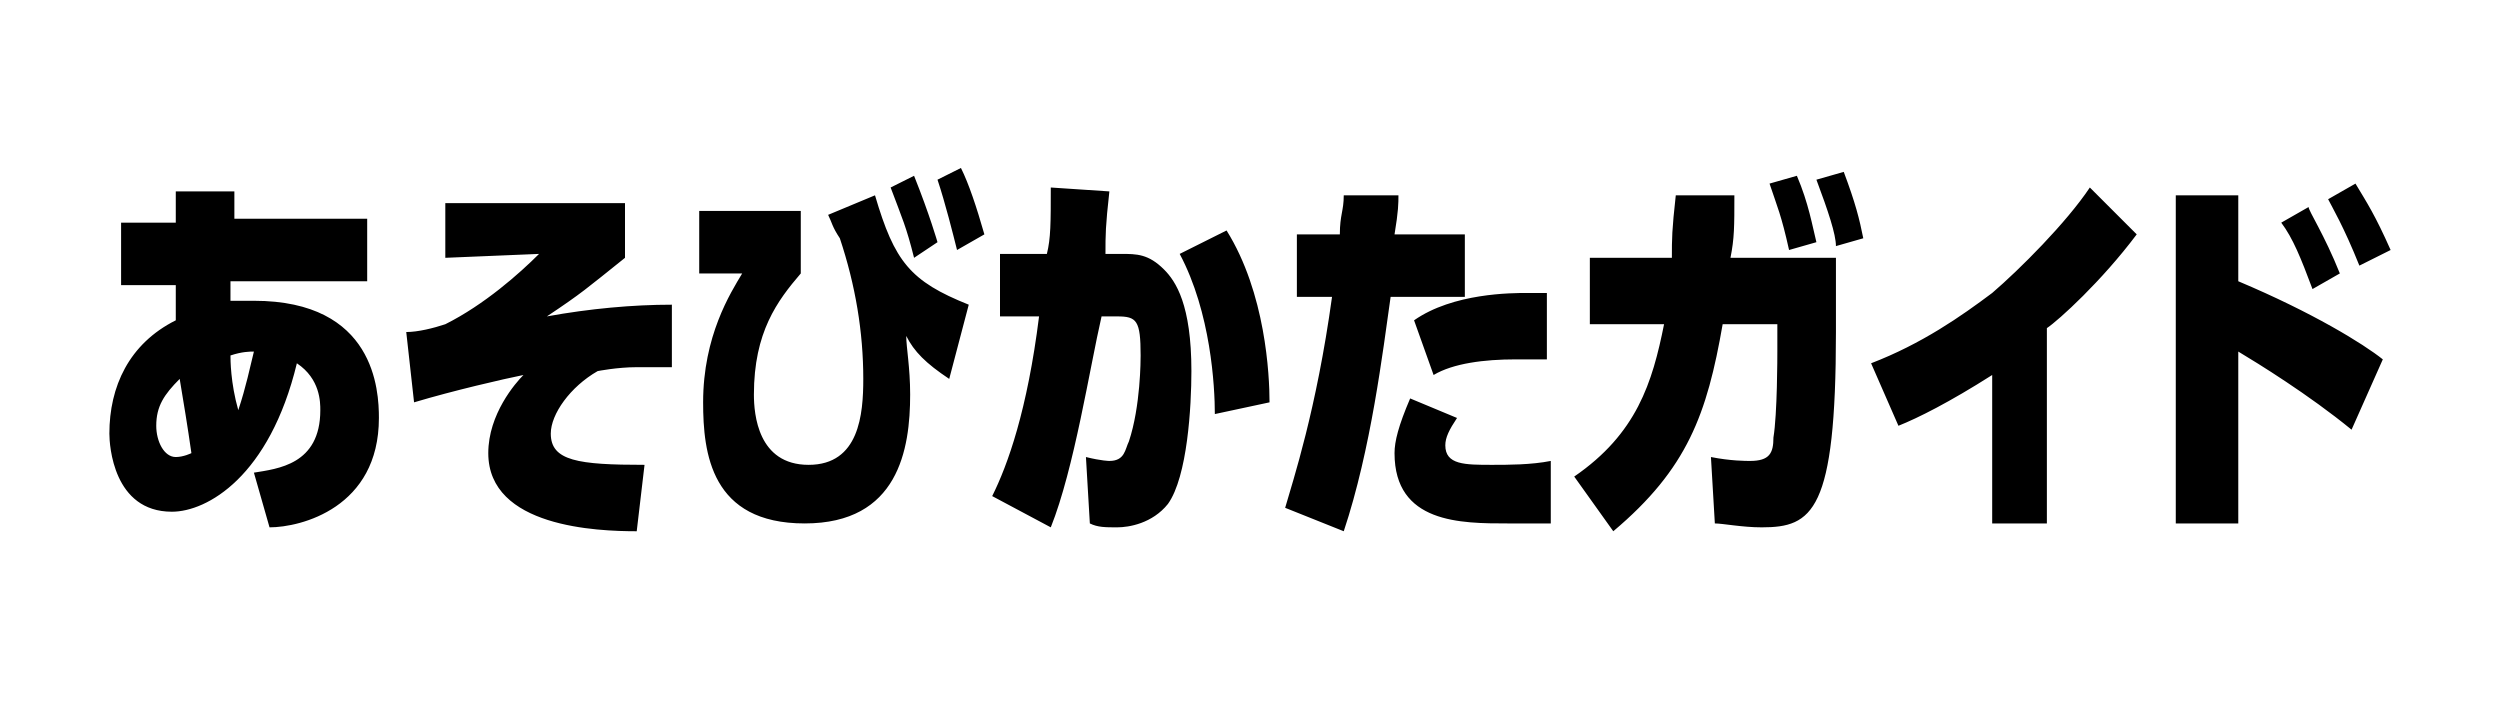 <?xml version="1.0" encoding="utf-8"?>
<!-- Generator: Adobe Illustrator 18.1.0, SVG Export Plug-In . SVG Version: 6.00 Build 0)  -->
<svg version="1.1" id="レイヤー_1" xmlns="http://www.w3.org/2000/svg" xmlns:xlink="http://www.w3.org/1999/xlink" x="0px"
	 y="0px" width="64px" height="18px" viewBox="0 0 64 18" enable-background="new 0 0 64 18" xml:space="preserve">
<path d="M3.1,7.2V5.7h1.4V4.9H6l0,0.7h3.4v1.6H5.9c0,0.1,0,0.4,0,0.5c0.2,0,0.3,0,0.6,0c3.1,0,3.2,2.3,3.2,3c0,2.3-2,2.8-2.8,2.8
	l-0.4-1.4c0.6-0.1,1.7-0.2,1.7-1.6c0-0.2,0-0.8-0.6-1.2c-0.7,2.9-2.3,3.8-3.2,3.8c-1.5,0-1.6-1.7-1.6-2c0-1.2,0.5-2.3,1.7-2.9
	c0-0.2,0-0.4,0-0.9H3.1z M4.6,9.7C4.2,10.1,4,10.4,4,10.9c0,0.4,0.2,0.8,0.5,0.8c0.2,0,0.4-0.1,0.4-0.1C4.8,10.9,4.7,10.3,4.6,9.7z
	 M6.5,9C6.4,9,6.2,9,5.9,9.1c0,0.1,0,0.7,0.2,1.4C6.3,9.9,6.4,9.4,6.5,9z M17.2,9.4c-0.4,0-0.9,0-0.9,0c-0.5,0-1,0.1-1,0.1
	c-0.7,0.4-1.2,1.1-1.2,1.6c0,0.7,0.7,0.8,2.4,0.8l-0.2,1.7c-1,0-3.8-0.1-3.8-2c0-1,0.7-1.8,0.9-2c-0.5,0.1-1.8,0.4-2.8,0.7l-0.2-1.8
	c0.3,0,0.7-0.1,1-0.2c1-0.5,1.9-1.3,2.4-1.8l-2.4,0.1V5.2H16v1.4c-1,0.8-1.1,0.9-2,1.5c1.1-0.2,2.2-0.3,3.2-0.3L17.2,9.4z M22.4,5
	c0.5,1.7,0.9,2.2,2.4,2.8l-0.5,1.9c-0.6-0.4-0.9-0.7-1.1-1.1c0,0.3,0.1,0.8,0.1,1.5c0,1.4-0.3,3.3-2.7,3.3S18,11.6,18,10.3
	c0-1.7,0.7-2.8,1-3.3l-1.1,0V5.4h2.6V7c-0.6,0.7-1.2,1.5-1.2,3.1c0,0.5,0.1,1.8,1.4,1.8c1.3,0,1.4-1.3,1.4-2.2
	c0-1.2-0.2-2.4-0.6-3.6c-0.2-0.3-0.2-0.4-0.3-0.6L22.4,5z M23.4,6.6c-0.2-0.8-0.3-1-0.6-1.8l0.6-0.3c0.4,1,0.6,1.7,0.6,1.7L23.4,6.6
	z M24.5,6.4c-0.1-0.4-0.3-1.2-0.5-1.8l0.6-0.3c0.2,0.4,0.4,1,0.6,1.7L24.5,6.4z M28.4,4.9c-0.1,0.9-0.1,1.1-0.1,1.6h0.4
	c0.4,0,0.7,0,1.1,0.4c0.3,0.3,0.7,0.9,0.7,2.6c0,0.9-0.1,2.7-0.6,3.4c-0.4,0.5-1,0.6-1.3,0.6c-0.3,0-0.5,0-0.7-0.1l-0.1-1.7
	c0.4,0.1,0.6,0.1,0.6,0.1c0.4,0,0.4-0.3,0.5-0.5c0.3-0.9,0.3-2.1,0.3-2.2c0-0.9-0.1-1-0.6-1h-0.4c-0.3,1.3-0.7,3.9-1.3,5.4l-1.5-0.8
	c0.4-0.8,0.9-2.2,1.2-4.6l-1,0V6.5h1.2c0.1-0.4,0.1-0.8,0.1-1.7L28.4,4.9z M31.1,10.6c0-0.7-0.1-2.6-0.9-4.1l1.2-0.6
	c1,1.6,1.1,3.7,1.1,4.4L31.1,10.6z M35.8,5c0,0.2,0,0.4-0.1,1h1.8v1.6h-1.9c-0.2,1.4-0.5,3.9-1.2,6L32.9,13c0.2-0.7,0.8-2.5,1.2-5.4
	h-0.9V6h1.1c0-0.5,0.1-0.6,0.1-1L35.8,5z M39.7,13.4c-0.2,0-0.5,0-1.1,0c-1.2,0-2.9,0-2.9-1.8c0-0.3,0.1-0.7,0.4-1.4l1.2,0.5
	C37.1,11,37,11.2,37,11.4c0,0.5,0.5,0.5,1.2,0.5c0.4,0,1,0,1.5-0.1V13.4z M39.6,7.5v1.7c-0.2,0-0.4,0-0.8,0c-0.8,0-1.6,0.1-2.1,0.4
	l-0.5-1.4c1-0.7,2.5-0.7,2.9-0.7L39.6,7.5L39.6,7.5z M44.4,5c0,0.8,0,1.1-0.1,1.6H47v1.9c0,4.6-0.6,5-1.9,5c-0.5,0-1-0.1-1.2-0.1
	l-0.1-1.7c0.5,0.1,0.9,0.1,1,0.1c0.5,0,0.6-0.2,0.6-0.6c0.1-0.6,0.1-2.1,0.1-2.2V8.3h-1.4c-0.4,2.3-0.9,3.7-2.8,5.3l-1-1.4
	c1.6-1.1,2-2.4,2.3-3.9h-1.9V6.6h2.1c0-0.5,0-0.7,0.1-1.6H44.4z M45.8,6.4c-0.2-0.9-0.3-1.1-0.5-1.7L46,4.5c0.3,0.7,0.4,1.3,0.5,1.7
	L45.8,6.4z M47,6.3C47,6,46.8,5.4,46.5,4.6l0.7-0.2c0.3,0.8,0.4,1.2,0.5,1.7L47,6.3z M52.5,13.4h-1.5V9.6c-1.1,0.7-1.9,1.1-2.4,1.3
	l-0.7-1.6c1.3-0.5,2.3-1.2,3.1-1.8c0.7-0.6,1.9-1.8,2.5-2.7L54.7,6c-0.9,1.2-2,2.2-2.3,2.4V13.4z M60.2,11c-1.1-0.9-2.4-1.7-2.9-2
	v4.4h-1.6V5h1.6v2.2c1.9,0.8,3.2,1.6,3.7,2L60.2,11z M59.2,7.4c-0.3-0.8-0.5-1.3-0.8-1.7l0.7-0.4C59.1,5.4,59.5,6,59.9,7L59.2,7.4z
	 M60.4,6.8c-0.4-1-0.7-1.5-0.8-1.7l0.7-0.4c0.3,0.5,0.5,0.8,0.9,1.7L60.4,6.8z"/>
</svg>
